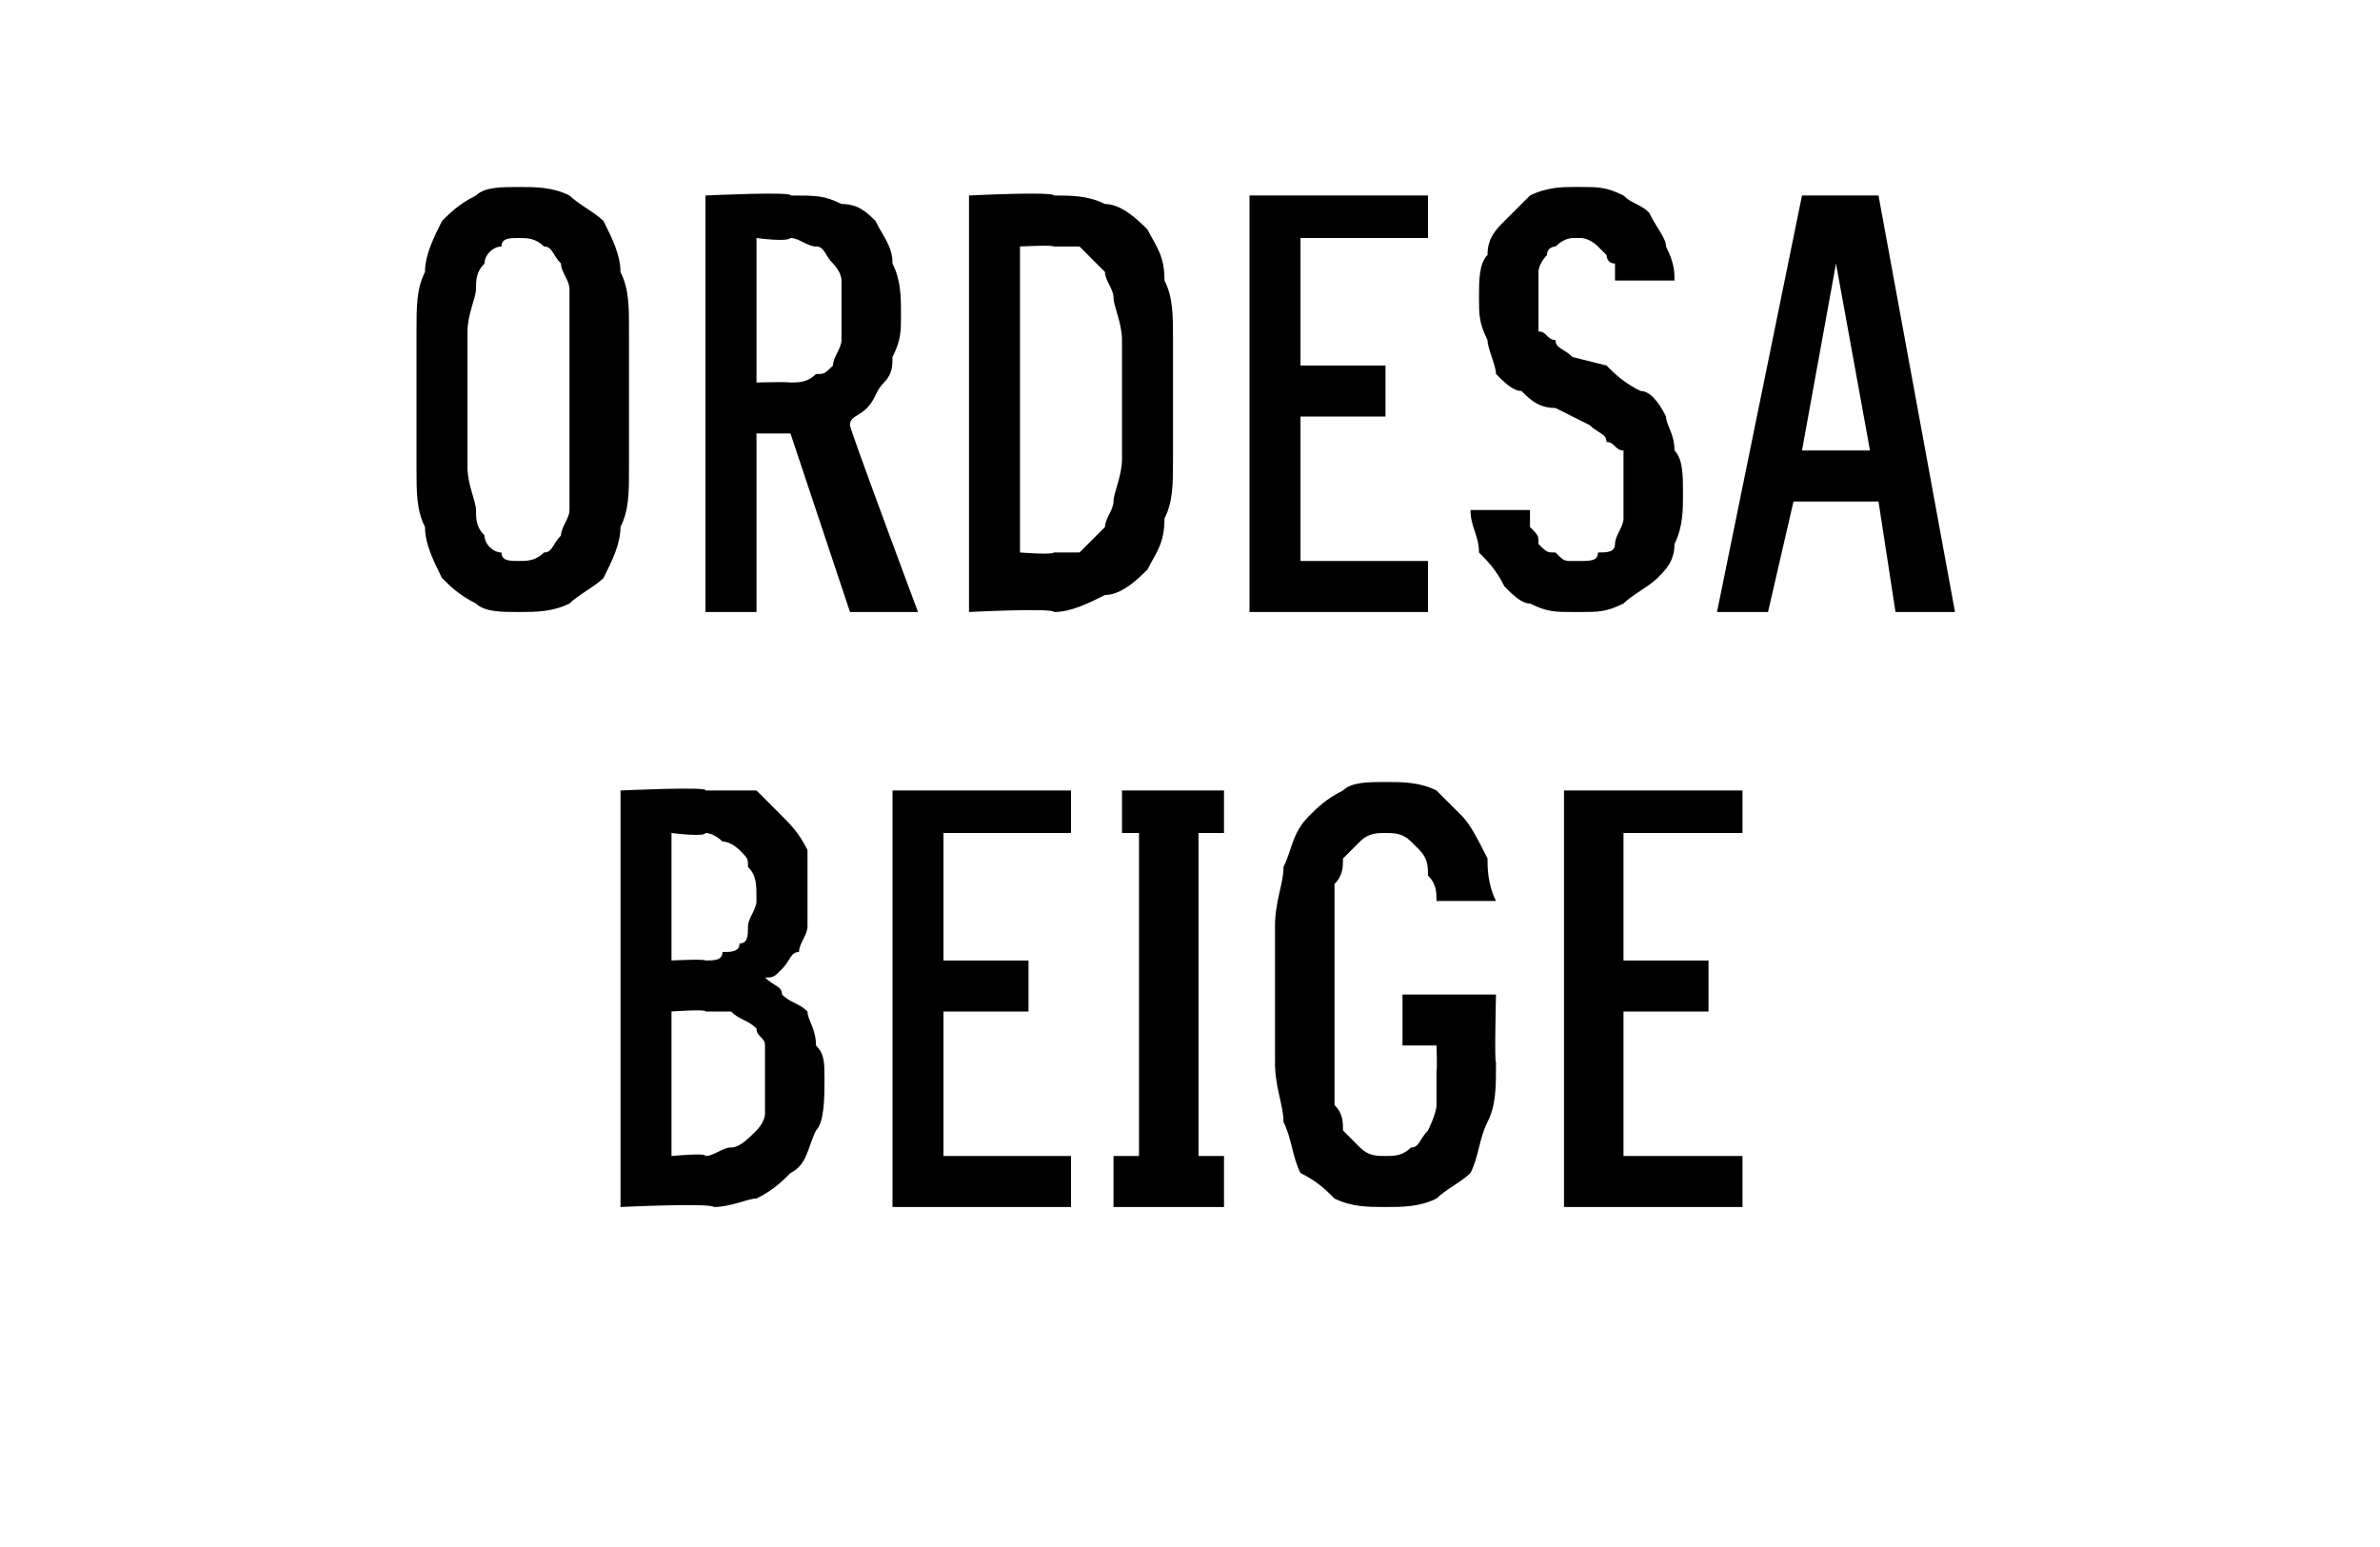 <?xml version="1.0" standalone="no"?>
<!DOCTYPE svg PUBLIC "-//W3C//DTD SVG 1.1//EN" "http://www.w3.org/Graphics/SVG/1.1/DTD/svg11.dtd">
<svg xmlns="http://www.w3.org/2000/svg" version="1.1" width="28px" height="18.2px" viewBox="0 -2 28 18.2" style="top:-2px">
  <desc>Ordesa beige</desc>
  <defs/>
  <g id="Polygon682987">
    <path d="M 7.3 12.2 C 7.3 12.2 8.35 12.15 8.4 12.2 C 8.6 12.2 8.8 12.1 8.9 12.1 C 9.1 12 9.2 11.9 9.3 11.8 C 9.5 11.7 9.5 11.5 9.6 11.3 C 9.7 11.2 9.7 10.9 9.7 10.7 C 9.7 10.5 9.7 10.4 9.6 10.3 C 9.6 10.1 9.5 10 9.5 9.9 C 9.4 9.8 9.3 9.8 9.2 9.7 C 9.2 9.6 9.1 9.6 9 9.5 C 9.1 9.5 9.1 9.5 9.2 9.4 C 9.3 9.3 9.3 9.2 9.4 9.2 C 9.4 9.1 9.5 9 9.5 8.9 C 9.5 8.8 9.5 8.6 9.5 8.5 C 9.5 8.3 9.5 8.1 9.5 8 C 9.4 7.8 9.3 7.7 9.2 7.6 C 9.1 7.5 9 7.4 8.9 7.3 C 8.7 7.3 8.5 7.3 8.3 7.3 C 8.35 7.25 7.3 7.3 7.3 7.3 L 7.3 12.2 Z M 7.9 11.6 L 7.9 9.9 C 7.9 9.9 8.31 9.87 8.3 9.9 C 8.4 9.9 8.5 9.9 8.6 9.9 C 8.7 10 8.8 10 8.9 10.1 C 8.9 10.2 9 10.2 9 10.3 C 9 10.4 9 10.6 9 10.7 C 9 10.9 9 11 9 11.1 C 9 11.2 8.9 11.3 8.9 11.3 C 8.8 11.4 8.7 11.5 8.6 11.5 C 8.5 11.5 8.4 11.6 8.3 11.6 C 8.31 11.56 7.9 11.6 7.9 11.6 Z M 7.9 9.3 L 7.9 7.8 C 7.9 7.8 8.29 7.85 8.3 7.8 C 8.4 7.8 8.5 7.9 8.5 7.9 C 8.6 7.9 8.7 8 8.7 8 C 8.8 8.1 8.8 8.1 8.8 8.2 C 8.9 8.3 8.9 8.4 8.9 8.6 C 8.9 8.7 8.8 8.8 8.8 8.9 C 8.8 9 8.8 9.1 8.7 9.1 C 8.7 9.2 8.6 9.2 8.5 9.2 C 8.5 9.3 8.4 9.3 8.3 9.3 C 8.29 9.28 7.9 9.3 7.9 9.3 Z M 10.5 12.2 L 12.6 12.2 L 12.6 11.6 L 11.1 11.6 L 11.1 9.9 L 12.1 9.9 L 12.1 9.3 L 11.1 9.3 L 11.1 7.8 L 12.6 7.8 L 12.6 7.3 L 10.5 7.3 L 10.5 12.2 Z M 13.1 12.2 L 14.4 12.2 L 14.4 11.6 L 14.1 11.6 L 14.1 7.8 L 14.4 7.8 L 14.4 7.3 L 13.2 7.3 L 13.2 7.8 L 13.4 7.8 L 13.4 11.6 L 13.1 11.6 L 13.1 12.2 Z M 16.3 12.2 C 16.5 12.2 16.7 12.2 16.9 12.1 C 17 12 17.2 11.9 17.3 11.8 C 17.4 11.6 17.4 11.4 17.5 11.2 C 17.6 11 17.6 10.8 17.6 10.5 C 17.58 10.51 17.6 9.7 17.6 9.7 L 16.5 9.7 L 16.5 10.3 L 16.9 10.3 C 16.9 10.3 16.91 10.58 16.9 10.6 C 16.9 10.7 16.9 10.9 16.9 11 C 16.9 11.1 16.8 11.3 16.8 11.3 C 16.7 11.4 16.7 11.5 16.6 11.5 C 16.5 11.6 16.4 11.6 16.3 11.6 C 16.2 11.6 16.1 11.6 16 11.5 C 16 11.5 15.9 11.4 15.8 11.3 C 15.8 11.2 15.8 11.1 15.7 11 C 15.7 10.9 15.7 10.7 15.7 10.5 C 15.7 10.5 15.7 8.9 15.7 8.9 C 15.7 8.7 15.7 8.5 15.7 8.4 C 15.8 8.3 15.8 8.2 15.8 8.1 C 15.9 8 16 7.9 16 7.9 C 16.1 7.8 16.2 7.8 16.3 7.8 C 16.4 7.8 16.5 7.8 16.6 7.9 C 16.6 7.9 16.7 8 16.7 8 C 16.8 8.1 16.8 8.2 16.8 8.3 C 16.9 8.4 16.9 8.5 16.9 8.6 C 16.9 8.6 17.6 8.6 17.6 8.6 C 17.5 8.4 17.5 8.2 17.5 8.1 C 17.4 7.9 17.3 7.7 17.2 7.6 C 17.1 7.5 17 7.4 16.9 7.3 C 16.7 7.2 16.5 7.2 16.3 7.2 C 16.1 7.2 15.9 7.2 15.8 7.3 C 15.6 7.4 15.5 7.5 15.4 7.6 C 15.2 7.8 15.2 8 15.1 8.2 C 15.1 8.4 15 8.6 15 8.9 C 15 8.9 15 10.5 15 10.5 C 15 10.8 15.1 11 15.1 11.2 C 15.2 11.4 15.2 11.6 15.3 11.8 C 15.5 11.9 15.6 12 15.7 12.1 C 15.9 12.2 16.1 12.2 16.3 12.2 Z M 18.4 12.2 L 20.5 12.2 L 20.5 11.6 L 19.1 11.6 L 19.1 9.9 L 20.1 9.9 L 20.1 9.3 L 19.1 9.3 L 19.1 7.8 L 20.5 7.8 L 20.5 7.3 L 18.4 7.3 L 18.4 12.2 Z " stroke="none" fill="#000"/>
  </g>
  <g id="Polygon682986">
    <path d="M 6.1 5.2 C 6.3 5.2 6.5 5.2 6.7 5.1 C 6.8 5 7 4.9 7.1 4.8 C 7.2 4.6 7.3 4.4 7.3 4.2 C 7.4 4 7.4 3.8 7.4 3.5 C 7.4 3.5 7.4 1.9 7.4 1.9 C 7.4 1.6 7.4 1.4 7.3 1.2 C 7.3 1 7.2 0.8 7.1 0.6 C 7 0.5 6.8 0.4 6.7 0.3 C 6.5 0.2 6.3 0.2 6.1 0.2 C 5.9 0.2 5.7 0.2 5.6 0.3 C 5.4 0.4 5.3 0.5 5.2 0.6 C 5.1 0.8 5 1 5 1.2 C 4.9 1.4 4.9 1.6 4.9 1.9 C 4.9 1.9 4.9 3.5 4.9 3.5 C 4.9 3.8 4.9 4 5 4.2 C 5 4.4 5.1 4.6 5.2 4.8 C 5.3 4.9 5.4 5 5.6 5.1 C 5.7 5.2 5.9 5.2 6.1 5.2 Z M 6.1 4.6 C 6 4.6 5.9 4.6 5.9 4.5 C 5.8 4.5 5.7 4.4 5.7 4.3 C 5.6 4.2 5.6 4.1 5.6 4 C 5.6 3.9 5.5 3.7 5.5 3.5 C 5.5 3.5 5.5 1.9 5.5 1.9 C 5.5 1.7 5.6 1.5 5.6 1.4 C 5.6 1.3 5.6 1.2 5.7 1.1 C 5.7 1 5.8 0.9 5.9 0.9 C 5.9 0.8 6 0.8 6.1 0.8 C 6.2 0.8 6.3 0.8 6.4 0.9 C 6.5 0.9 6.5 1 6.6 1.1 C 6.6 1.2 6.7 1.3 6.7 1.4 C 6.7 1.5 6.7 1.7 6.7 1.9 C 6.7 1.9 6.7 3.5 6.7 3.5 C 6.7 3.7 6.7 3.9 6.7 4 C 6.7 4.1 6.6 4.2 6.6 4.3 C 6.5 4.4 6.5 4.5 6.4 4.5 C 6.3 4.6 6.2 4.6 6.1 4.6 Z M 8.3 5.2 L 8.9 5.2 L 8.9 3.1 L 9.3 3.1 L 10 5.2 L 10.8 5.2 C 10.8 5.2 9.96 2.95 10 3 C 10 2.9 10.1 2.9 10.2 2.8 C 10.3 2.7 10.3 2.6 10.4 2.5 C 10.5 2.4 10.5 2.3 10.5 2.2 C 10.6 2 10.6 1.9 10.6 1.7 C 10.6 1.5 10.6 1.3 10.5 1.1 C 10.5 0.9 10.4 0.8 10.3 0.6 C 10.2 0.5 10.1 0.4 9.9 0.4 C 9.7 0.3 9.6 0.3 9.3 0.3 C 9.34 0.25 8.3 0.3 8.3 0.3 L 8.3 5.2 Z M 8.9 2.5 L 8.9 0.8 C 8.9 0.8 9.26 0.85 9.3 0.8 C 9.4 0.8 9.5 0.9 9.6 0.9 C 9.7 0.9 9.7 1 9.8 1.1 C 9.8 1.1 9.9 1.2 9.9 1.3 C 9.9 1.4 9.9 1.5 9.9 1.7 C 9.9 1.8 9.9 1.9 9.9 2 C 9.9 2.1 9.8 2.2 9.8 2.3 C 9.7 2.4 9.7 2.4 9.6 2.4 C 9.5 2.5 9.4 2.5 9.3 2.5 C 9.26 2.49 8.9 2.5 8.9 2.5 Z M 11.4 5.2 C 11.4 5.2 12.39 5.15 12.4 5.2 C 12.6 5.2 12.8 5.1 13 5 C 13.2 5 13.4 4.8 13.5 4.7 C 13.6 4.5 13.7 4.4 13.7 4.1 C 13.8 3.9 13.8 3.7 13.8 3.4 C 13.8 3.4 13.8 2 13.8 2 C 13.8 1.7 13.8 1.5 13.7 1.3 C 13.7 1 13.6 0.9 13.5 0.7 C 13.4 0.6 13.2 0.4 13 0.4 C 12.8 0.3 12.6 0.3 12.4 0.3 C 12.39 0.25 11.4 0.3 11.4 0.3 L 11.4 5.2 Z M 12 4.5 L 12 0.9 C 12 0.9 12.38 0.88 12.4 0.9 C 12.5 0.9 12.6 0.9 12.7 0.9 C 12.8 1 12.9 1.1 13 1.2 C 13 1.3 13.1 1.4 13.1 1.5 C 13.1 1.6 13.2 1.8 13.2 2 C 13.2 2 13.2 3.4 13.2 3.4 C 13.2 3.6 13.1 3.8 13.1 3.9 C 13.1 4 13 4.1 13 4.2 C 12.9 4.3 12.8 4.4 12.7 4.5 C 12.6 4.5 12.5 4.5 12.4 4.5 C 12.38 4.53 12 4.5 12 4.5 Z M 14.7 5.2 L 16.8 5.2 L 16.8 4.6 L 15.3 4.6 L 15.3 2.9 L 16.3 2.9 L 16.3 2.3 L 15.3 2.3 L 15.3 0.8 L 16.8 0.8 L 16.8 0.3 L 14.7 0.3 L 14.7 5.2 Z M 18.5 5.2 C 18.5 5.2 18.6 5.2 18.6 5.2 C 18.8 5.2 18.9 5.2 19.1 5.1 C 19.2 5 19.4 4.9 19.5 4.8 C 19.6 4.7 19.7 4.6 19.7 4.4 C 19.8 4.2 19.8 4 19.8 3.8 C 19.8 3.6 19.8 3.4 19.7 3.3 C 19.7 3.1 19.6 3 19.6 2.9 C 19.5 2.7 19.4 2.6 19.3 2.6 C 19.1 2.5 19 2.4 18.9 2.3 C 18.9 2.3 18.5 2.2 18.5 2.2 C 18.4 2.1 18.3 2.1 18.3 2 C 18.2 2 18.2 1.9 18.1 1.9 C 18.1 1.8 18.1 1.8 18.1 1.7 C 18.1 1.6 18.1 1.6 18.1 1.5 C 18.1 1.4 18.1 1.3 18.1 1.2 C 18.1 1.1 18.2 1 18.2 1 C 18.2 0.9 18.3 0.9 18.3 0.9 C 18.4 0.8 18.5 0.8 18.5 0.8 C 18.5 0.8 18.6 0.8 18.6 0.8 C 18.6 0.8 18.7 0.8 18.8 0.9 C 18.8 0.9 18.8 0.9 18.9 1 C 18.9 1 18.9 1.1 19 1.1 C 19 1.2 19 1.3 19 1.3 C 19 1.3 19.7 1.3 19.7 1.3 C 19.7 1.2 19.7 1.1 19.6 0.9 C 19.6 0.8 19.5 0.7 19.4 0.5 C 19.3 0.4 19.2 0.4 19.1 0.3 C 18.9 0.2 18.8 0.2 18.6 0.2 C 18.6 0.2 18.5 0.2 18.5 0.2 C 18.4 0.2 18.2 0.2 18 0.3 C 17.9 0.4 17.8 0.5 17.7 0.6 C 17.6 0.7 17.5 0.8 17.5 1 C 17.4 1.1 17.4 1.3 17.4 1.5 C 17.4 1.7 17.4 1.8 17.5 2 C 17.5 2.1 17.6 2.3 17.6 2.4 C 17.7 2.5 17.8 2.6 17.9 2.6 C 18 2.7 18.1 2.8 18.3 2.8 C 18.3 2.8 18.7 3 18.7 3 C 18.8 3.1 18.9 3.1 18.9 3.2 C 19 3.2 19 3.3 19.1 3.3 C 19.1 3.4 19.1 3.5 19.1 3.6 C 19.1 3.6 19.1 3.7 19.1 3.8 C 19.1 4 19.1 4.1 19.1 4.1 C 19.1 4.2 19 4.3 19 4.4 C 19 4.5 18.9 4.5 18.8 4.5 C 18.8 4.6 18.7 4.6 18.6 4.6 C 18.6 4.6 18.5 4.6 18.5 4.6 C 18.4 4.6 18.4 4.6 18.3 4.5 C 18.2 4.5 18.2 4.5 18.1 4.4 C 18.1 4.3 18.1 4.3 18 4.2 C 18 4.1 18 4.1 18 4 C 18 4 17.3 4 17.3 4 C 17.3 4.2 17.4 4.3 17.4 4.5 C 17.5 4.6 17.6 4.7 17.7 4.9 C 17.8 5 17.9 5.1 18 5.1 C 18.2 5.2 18.3 5.2 18.5 5.2 Z M 22.1 3.9 L 22.3 5.2 L 23 5.2 L 22.1 0.3 L 21.2 0.3 L 20.2 5.2 L 20.8 5.2 L 21.1 3.9 L 22.1 3.9 Z M 22 3.3 L 21.2 3.3 L 21.6 1.1 L 22 3.3 Z " stroke="none" fill="#000"/>
  </g>
</svg>